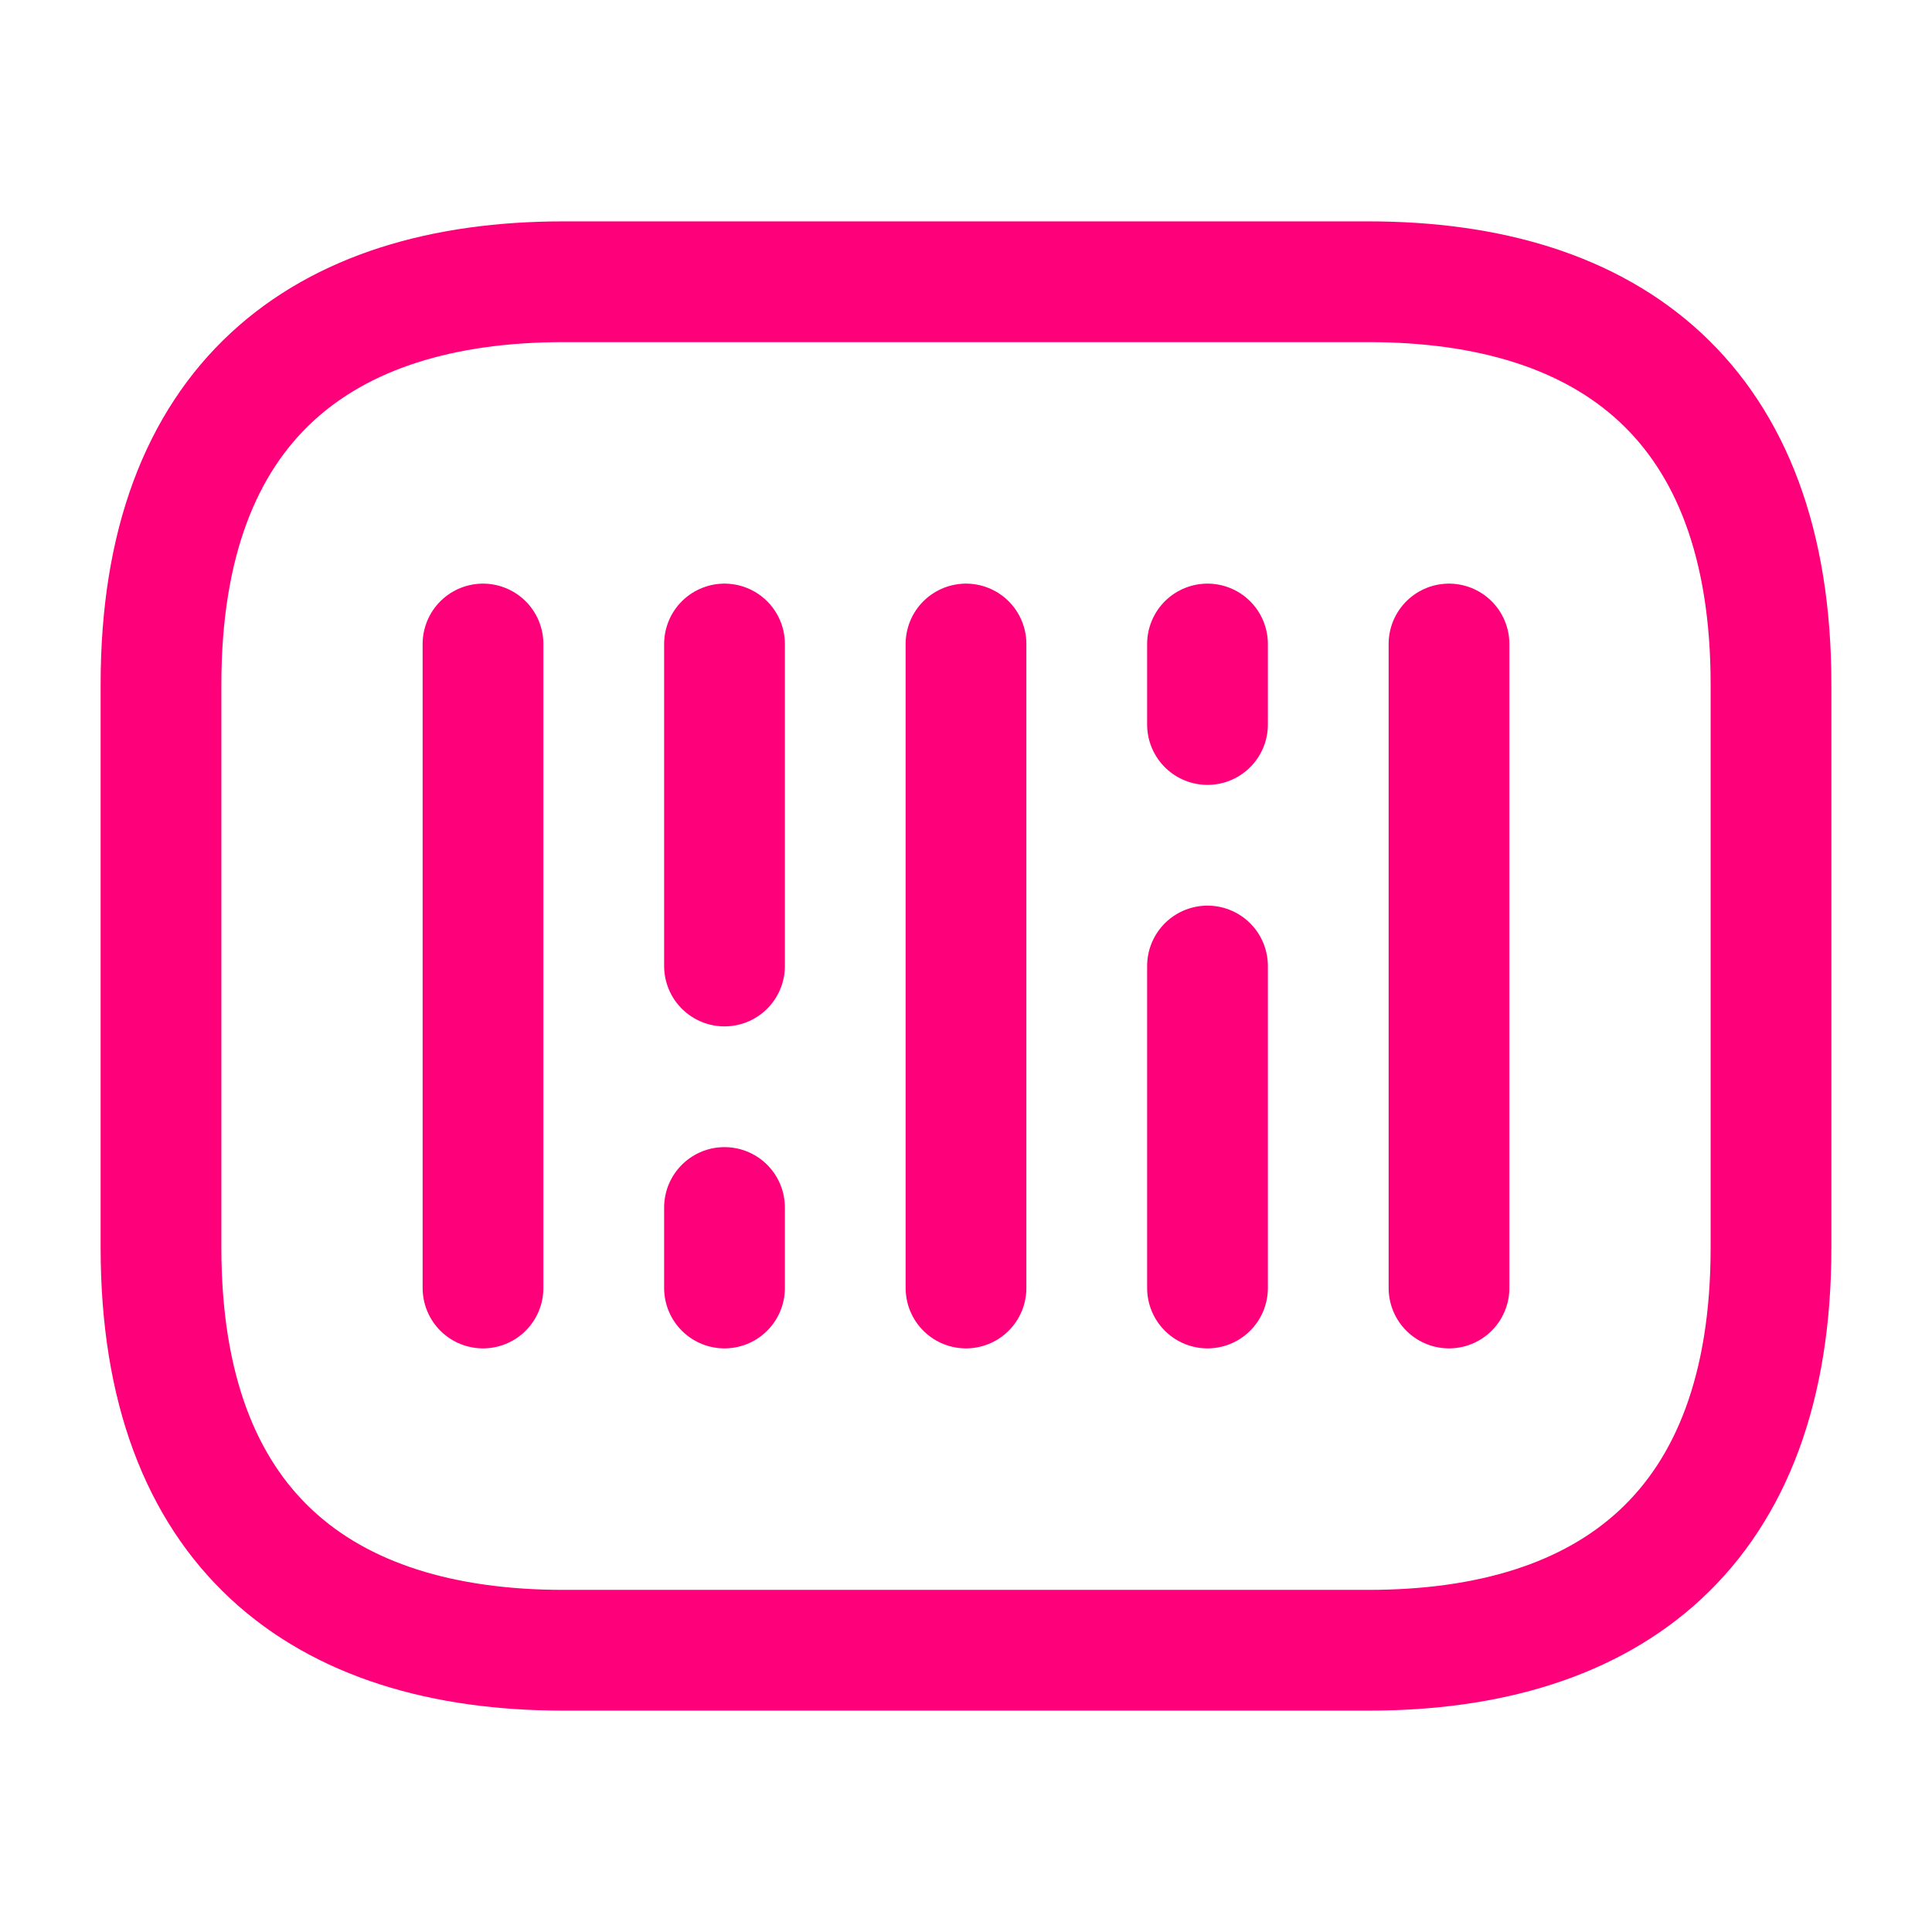 <svg width="24" height="24" viewBox="0 0 24 24" fill="none" xmlns="http://www.w3.org/2000/svg">
<path d="M17 20.5H7C4 20.5 2 19 2 15.5V8.5C2 5 4 3.5 7 3.5H17C20 3.5 22 5 22 8.5V15.5C22 19 20 20.5 17 20.5Z" stroke="#ff007b" stroke-width="1.5" stroke-miterlimit="10" stroke-linecap="round" stroke-linejoin="round"/>
<path d="M6 8V16" stroke="#ff007b" stroke-width="1.5" stroke-miterlimit="10" stroke-linecap="round" stroke-linejoin="round"/>
<path d="M9 8V12" stroke="#ff007b" stroke-width="1.5" stroke-miterlimit="10" stroke-linecap="round" stroke-linejoin="round"/>
<path d="M9 15V16" stroke="#ff007b" stroke-width="1.5" stroke-miterlimit="10" stroke-linecap="round" stroke-linejoin="round"/>
<path d="M15 8V9" stroke="#ff007b" stroke-width="1.5" stroke-miterlimit="10" stroke-linecap="round" stroke-linejoin="round"/>
<path d="M12 8V16" stroke="#ff007b" stroke-width="1.5" stroke-miterlimit="10" stroke-linecap="round" stroke-linejoin="round"/>
<path d="M15 12V16" stroke="#ff007b" stroke-width="1.5" stroke-miterlimit="10" stroke-linecap="round" stroke-linejoin="round"/>
<path d="M18 8V16" stroke="#ff007b" stroke-width="1.5" stroke-miterlimit="10" stroke-linecap="round" stroke-linejoin="round"/>
</svg>
